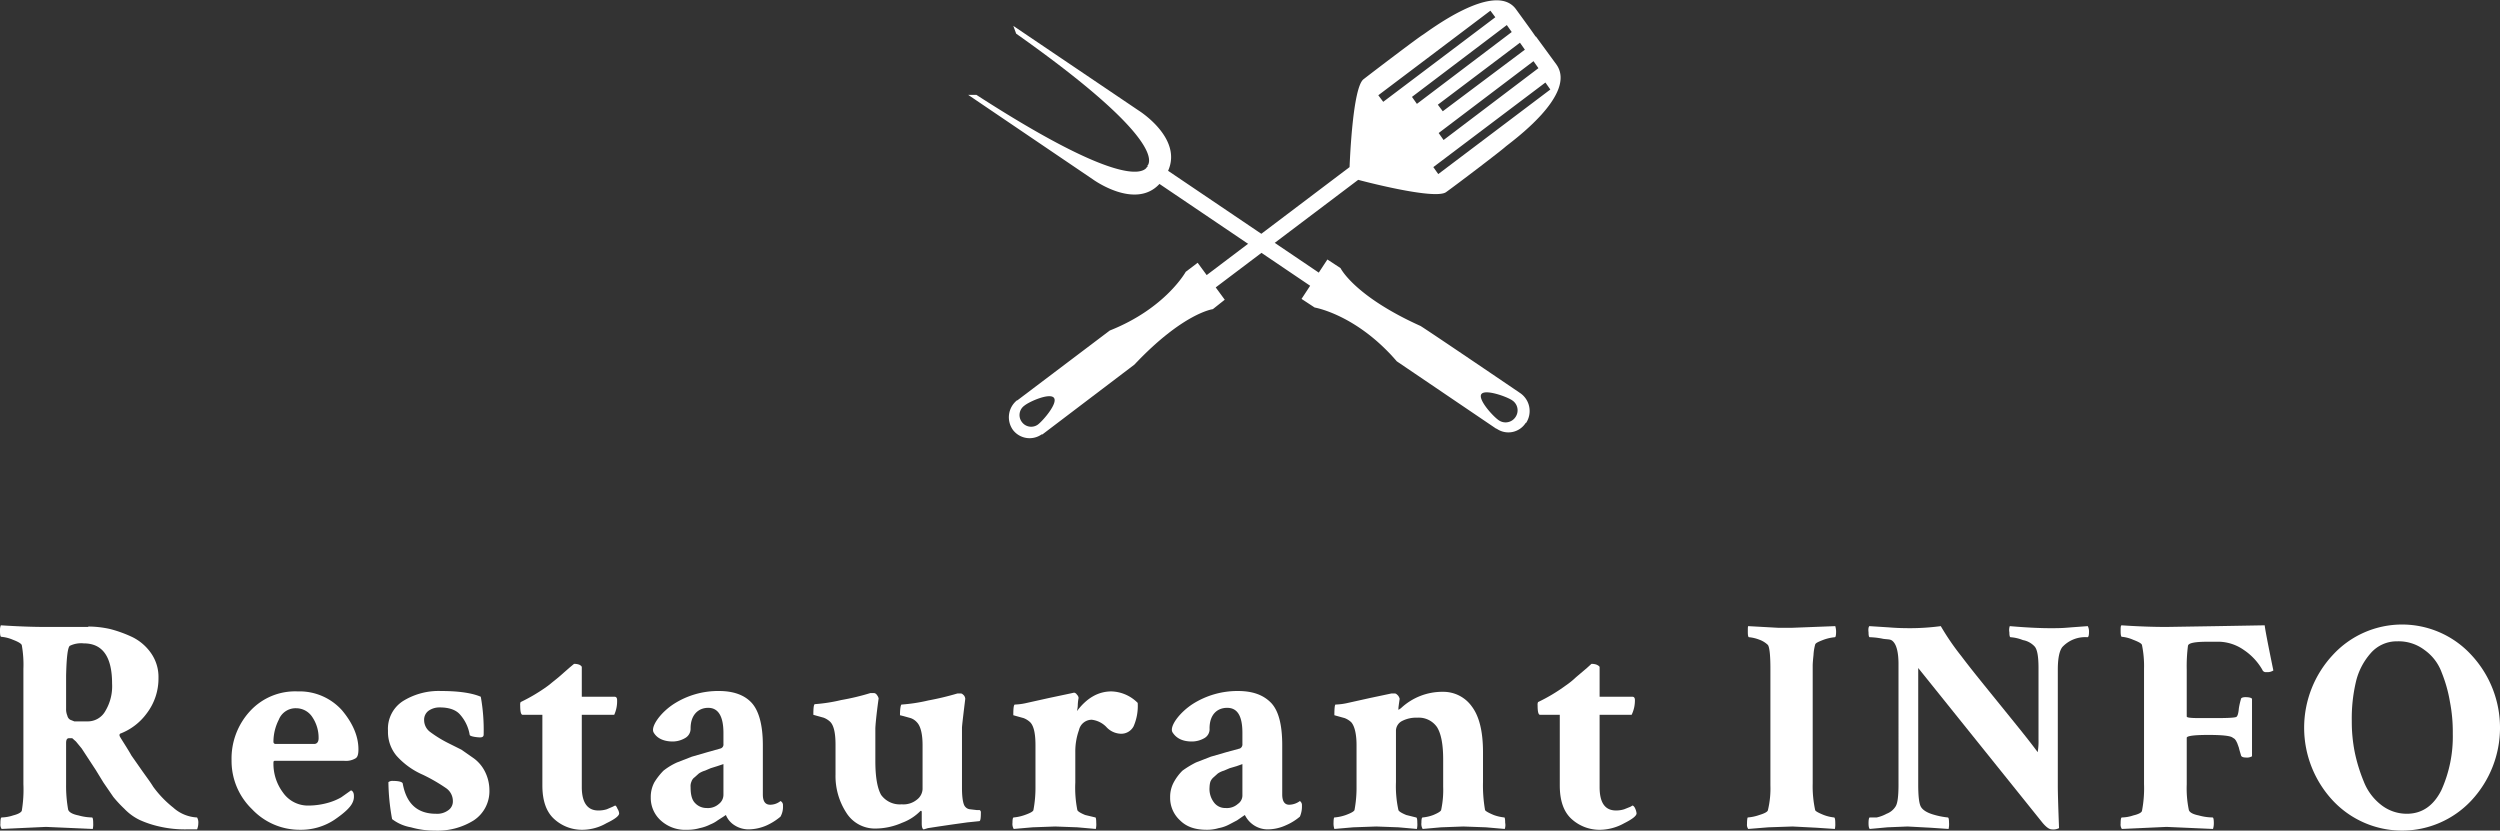 <svg xmlns="http://www.w3.org/2000/svg" viewBox="0 0 608.9 202.3"><rect x="0" y="0" width="608.9" height="202.3" fill="#333333" stroke="none"/><defs><style>.cls-1{fill:#fff;}.cls-2{isolation:isolate;}</style></defs><title>img_02</title><g id="レイヤー_2" data-name="レイヤー 2"><g id="レイヤー_1-2" data-name="レイヤー 1"><g id="グループ化_670" data-name="グループ化 670"><path id="パス_3237" data-name="パス 3237" class="cls-1" d="M282.4,44.8l36.7,24.8L317,72.8l3.2,2.1s10.2,1.7,20,13.1l24.2,16.4h.1a5,5,0,0,0,7.1-1.4h.1a5.3,5.3,0,0,0-1.5-7.3h0S349,81.3,346,79.4c-16.2-7.3-19.5-14.1-19.5-14.1l-3.2-2.1-2.1,3.2L284.5,41.6c3.6-8-7.2-14.7-7.2-14.7L246.8,6.3l.7,1.9c33,23.3,33.1,30.3,32.1,32h-.1v.4l-.3.2h.1c-1.2,1.6-7.6,4.2-41.5-17.7h-2l30.4,20.6S276.5,51.2,282.4,44.8Zm85.9,52.7a2.9,2.9,0,0,1,.8,4.1,2.9,2.9,0,0,1-4,.8h0c-1.4-.9-5.2-5.1-4.3-6.4s6.2.6,7.5,1.5Z"/><path id="パス_3238" data-name="パス 3238" class="cls-1" d="M332.1,19.3c-2.6,2-3.3,19.2-3.4,21.4L293.9,67l-2.2-3-2.9,2.2s-4.9,8.9-18.5,14.3l-22.5,17h-.1a5.3,5.3,0,0,0-1,7.2,5.1,5.1,0,0,0,7,1.1h.2l22.4-17c11.9-12.6,19.1-13.5,19.1-13.5l2.9-2.3-2.2-3,34.7-26.2s18.6,5,21.4,3,13.3-10,14.4-11S384.5,23,379,15.6l-4.9-6.7H374c-.5-.8-3.2-4.5-4.8-6.7-5.2-7-21.4,5.5-22.7,6.3S334.8,17.2,332.1,19.3Zm44.3.8,1.2,1.7L350.3,42.4l-1.2-1.7Zm-2.9-5.2,1.2,1.7L351.6,34.1l-1.2-1.7ZM252.8,103.4a2.8,2.8,0,0,1-3.9-.6h0a2.8,2.8,0,0,1,.6-4c1.2-1,6.2-3.2,7.2-1.9S254.1,102.4,252.8,103.4ZM371.4,12.1l-20,15-1.2-1.6,20-15.1Zm-4.4-6,1.2,1.7L345.1,25.3l-1.2-1.7Zm-4-3.5,1.2,1.6L336.9,24.8l-1.2-1.6Z"/></g><g class="cls-2"><path class="cls-1" d="M21.5,152.6a24.6,24.6,0,0,1,5.3.6,30.4,30.4,0,0,1,5.5,2,12,12,0,0,1,4.5,3.9,10.1,10.1,0,0,1,1.8,6,14,14,0,0,1-2.9,8.7,14.3,14.3,0,0,1-6.2,4.8c-.4.1-.5.4-.3.8s2.1,3.3,2.8,4.6l2.8,4c1,1.4,1.9,2.6,2.5,3.6a26,26,0,0,0,4.9,5.1,9.3,9.3,0,0,0,5.8,2.4,2.4,2.4,0,0,1,.3,1.4A4,4,0,0,1,48,202H45.4a27.3,27.3,0,0,1-6.6-.7,24.3,24.3,0,0,1-4.8-1.6,12.9,12.9,0,0,1-3.7-2.7,30.9,30.9,0,0,1-2.7-2.9l-2.4-3.5-1.9-3.1-1.9-2.9-1.5-2.3-1.4-1.7-.9-.8h-.8c-.5,0-.7.4-.7,1.2v10.1a32.4,32.4,0,0,0,.5,6.1c.2.6,1,1.1,2.5,1.4a13,13,0,0,0,3.3.5c.2,0,.3.5.3,1.4a5.3,5.3,0,0,1-.1,1.4l-11.4-.5-10.8.5a1.9,1.9,0,0,1-.3-1.3q0-1.5.3-1.5a9.6,9.6,0,0,0,2.8-.5c1.2-.3,1.9-.7,2.1-1.1a31.2,31.2,0,0,0,.4-6.5V162.9a27.1,27.1,0,0,0-.4-5.8c-.2-.4-.9-.8-2.2-1.3a9.1,9.1,0,0,0-2.8-.7c-.2,0-.3-.5-.3-1.4a3.3,3.3,0,0,1,.2-1.4c4.6.3,8.2.4,10.9.4H21.5Zm-1.1,4.1a6.3,6.3,0,0,0-3.4.6c-.5.4-.8,2.8-.9,7.3v8a4,4,0,0,0,.3,1.7,1.5,1.5,0,0,0,.7,1l1,.4h3.1a4.9,4.9,0,0,0,4.5-2.6,11.7,11.7,0,0,0,1.6-6.6Q27.3,156.7,20.4,156.7Z"/><path class="cls-1" d="M72.5,168.4A13.9,13.9,0,0,1,83.3,173c2.6,3.1,4,6.3,4,9.5,0,1.2-.2,1.9-.7,2.2a4.6,4.6,0,0,1-2.8.6H67c-.3,0-.4.1-.4.5a11.7,11.7,0,0,0,2.3,7.2,7.4,7.4,0,0,0,6.4,3.2,17.8,17.8,0,0,0,4.7-.7,14.2,14.2,0,0,0,3.1-1.3l2.4-1.7c.5.2.7.7.7,1.4a3.3,3.3,0,0,1-.3,1.5c-.5,1.2-2,2.6-4.5,4.3a14.7,14.7,0,0,1-8.3,2.4,15.9,15.9,0,0,1-11.7-5,16.3,16.3,0,0,1-5-11.9,17,17,0,0,1,4.5-12A14.9,14.9,0,0,1,72.5,168.4Zm-.3,4.1a4.4,4.4,0,0,0-4.3,2.8,11.9,11.9,0,0,0-1.3,5.4.5.5,0,0,0,.5.5h9.4c.7,0,1.1-.5,1.1-1.4a9,9,0,0,0-1.5-5.1A4.7,4.7,0,0,0,72.2,172.5Z"/><path class="cls-1" d="M107.4,168.3c4.4,0,7.6.5,9.7,1.4a45.8,45.8,0,0,1,.7,9.2c0,.5-.3.7-.9.7s-2.4-.2-2.5-.6a9.8,9.8,0,0,0-2.3-4.9c-1-1.2-2.7-1.8-5-1.8a4.6,4.6,0,0,0-2.7.8,2.7,2.7,0,0,0-1.1,2.3,3.6,3.6,0,0,0,1.5,2.9,29.2,29.2,0,0,0,4.4,2.7l3.2,1.6,3,2.1a9,9,0,0,1,2.8,3.4,10.1,10.1,0,0,1,1,4.3,8.5,8.5,0,0,1-3.8,7.4,16.6,16.6,0,0,1-9.5,2.5,20.7,20.7,0,0,1-5.8-.8,10.5,10.5,0,0,1-4.6-2,52.5,52.5,0,0,1-.9-9,1.6,1.6,0,0,1,1.1-.3c1.6,0,2.4.3,2.4.7.9,4.9,3.6,7.3,8.1,7.3a4.5,4.5,0,0,0,2.9-.8,2.6,2.6,0,0,0,1.2-2.3,3.8,3.8,0,0,0-1.6-3.1,41.8,41.8,0,0,0-5.7-3.3,18.5,18.5,0,0,1-6.4-4.6,9,9,0,0,1-2.1-6.1,8,8,0,0,1,3.9-7.4A16.5,16.5,0,0,1,107.4,168.3Z"/><path class="cls-1" d="M132.1,174.1h-4.8c-.4,0-.6-.7-.6-2.3a1.7,1.7,0,0,1,.1-.8,42.2,42.2,0,0,0,6.7-4l2.6-2.1,2.5-2.2,1.2-1a3.2,3.2,0,0,1,1.3.2q.6.3.6.6v7.2h8c.4,0,.6.3.6.8a8,8,0,0,1-.7,3.6h-7.9v17.6c0,3.8,1.4,5.7,4,5.7a6.6,6.6,0,0,0,2.1-.3l1.4-.6.6-.3c.2,0,.4.3.6.8a2.4,2.4,0,0,1,.4,1.1c0,.6-1,1.4-3.1,2.4a11.8,11.8,0,0,1-5.7,1.6,10,10,0,0,1-7-2.6c-1.9-1.7-2.9-4.4-2.9-8.2Z"/><path class="cls-1" d="M175.1,168.3c3.4,0,6.1.9,7.9,2.8s2.8,5.4,2.8,10.4v12c0,1.7.6,2.5,1.8,2.5a4,4,0,0,0,2.5-.9,1.1,1.1,0,0,1,.6,1.1,4.9,4.9,0,0,1-.6,2.7,14.6,14.6,0,0,1-3.3,2.1,11.2,11.2,0,0,1-4.5,1,6.3,6.3,0,0,1-3.4-1,5.3,5.3,0,0,1-2.1-2.5l-.6.4-1.4.9a7.7,7.7,0,0,1-1.8,1,10,10,0,0,1-2.6.9,10.3,10.3,0,0,1-3,.4,8.8,8.8,0,0,1-6.5-2.3,7.4,7.4,0,0,1-2.4-5.6,7.5,7.5,0,0,1,.9-3.7,16,16,0,0,1,2.2-2.8,15.9,15.9,0,0,1,3.3-2l3.6-1.4,3.8-1.1,3.2-.9a1,1,0,0,0,.7-1.1v-2.7c0-4.1-1.3-6.1-3.7-6.1s-4.3,1.7-4.3,5a2.6,2.6,0,0,1-1.4,2.4,6,6,0,0,1-2.9.8c-2.3,0-3.9-.8-4.7-2.2s1.7-4.9,5-7A20,20,0,0,1,175.1,168.3Zm-3,28.5a4,4,0,0,0,3-1,2.8,2.8,0,0,0,1.1-2.2v-7.5l-1.5.5-1.6.5-1.4.6a5.3,5.3,0,0,0-1.5.7l-1,.9a2.1,2.1,0,0,0-.8,1.1,2.7,2.7,0,0,0-.2,1.3c0,1.8.3,3.1,1.1,3.9A3.8,3.8,0,0,0,172.1,196.8Z"/><path class="cls-1" d="M234.3,177.3v14.6c0,2.5.3,4.1.8,4.6a1.7,1.7,0,0,0,1.1.6l1.7.2h.7a.6.6,0,0,1,.3.6c0,1.4-.1,2.1-.4,2.1l-2.9.3-3.6.5-3.4.5-2.6.4-1,.3c-.3,0-.5-.5-.5-1.4v-2.7c0-.2,0-.3-.1-.4h-.2a12.1,12.1,0,0,1-4.5,2.9,16.2,16.2,0,0,1-6.5,1.4,8.2,8.2,0,0,1-7.1-3.9,16.4,16.4,0,0,1-2.6-9.3v-7.2c0-2.8-.4-4.7-1.3-5.6a4.9,4.9,0,0,0-1.6-1l-1.8-.5-.7-.2c0-1.7.1-2.6.4-2.6a40,40,0,0,0,6.4-1,57.6,57.6,0,0,0,7.1-1.7h.9a1,1,0,0,1,.7.5,2,2,0,0,1,.4.8c-.6,4.3-.8,6.8-.8,7.4v7.9c0,3.9.5,6.6,1.4,8.2a5.6,5.6,0,0,0,5,2.3,5.2,5.2,0,0,0,3.8-1.2,3.4,3.4,0,0,0,1.3-2.5V181.5c0-2.8-.5-4.7-1.4-5.6a3.6,3.6,0,0,0-1.5-1l-1.8-.5-.8-.2c0-1.7.2-2.6.4-2.6a40.6,40.6,0,0,0,6.5-1,69,69,0,0,0,7.1-1.7h.8c.3,0,.5.2.8.5a1.6,1.6,0,0,1,.3.8C234.6,174.3,234.3,176.8,234.3,177.3Z"/><path class="cls-1" d="M270.7,168.4a9.4,9.4,0,0,1,6.4,2.8,12.4,12.4,0,0,1-1,5.7,3.4,3.4,0,0,1-3.3,1.8,5,5,0,0,1-3.4-1.7,5.9,5.9,0,0,0-3.5-1.7,3.2,3.2,0,0,0-3.1,2.5,15.5,15.5,0,0,0-.9,5.3v7.5a27.8,27.8,0,0,0,.5,6.7c.1.3.7.7,1.9,1.2l2.5.6c.1,0,.2.4.2,1.3a5,5,0,0,1-.1,1.5l-4.5-.4-5.4-.2-5.5.2-4.6.4a2.4,2.4,0,0,1-.3-1.5c0-.9.1-1.3.3-1.3a11.1,11.1,0,0,0,2.7-.6q2-.7,2.1-1.2a29.4,29.4,0,0,0,.5-5.7V181.5c0-2.8-.4-4.7-1.3-5.6a4.9,4.9,0,0,0-1.6-1l-1.8-.5-.7-.2c0-1.7.1-2.6.4-2.6a14.6,14.6,0,0,0,2.9-.4l5.4-1.2,5.2-1.1.9-.2a1,1,0,0,1,.7.5,1.2,1.2,0,0,1,.4.8,11.1,11.1,0,0,0-.2,1.9,7,7,0,0,1-.2,1.3Q265.9,168.4,270.7,168.4Z"/><path class="cls-1" d="M301.5,168.3c3.5,0,6.1.9,8,2.8s2.8,5.4,2.8,10.4v12c0,1.7.6,2.5,1.7,2.5a4.5,4.5,0,0,0,2.6-.9,1.2,1.2,0,0,1,.5,1.1,6.2,6.2,0,0,1-.5,2.7,13.5,13.5,0,0,1-3.4,2.1,10.7,10.7,0,0,1-4.4,1,6.1,6.1,0,0,1-3.4-1,6.3,6.3,0,0,1-2.2-2.5l-.6.4-1.3.9-1.9,1a8.8,8.8,0,0,1-2.6.9,9.7,9.7,0,0,1-2.9.4c-2.8,0-4.9-.7-6.5-2.3a7.4,7.4,0,0,1-2.4-5.6,7.5,7.5,0,0,1,.9-3.7,12.1,12.1,0,0,1,2.1-2.8,23.9,23.9,0,0,1,3.3-2l3.6-1.4,3.8-1.1,3.3-.9a1.1,1.1,0,0,0,.6-1.1v-2.7c0-4.1-1.2-6.1-3.7-6.1s-4.3,1.7-4.3,5a2.5,2.5,0,0,1-1.3,2.4,6.1,6.1,0,0,1-3,.8c-2.3,0-3.8-.8-4.7-2.2s1.7-4.9,5-7A20.3,20.3,0,0,1,301.5,168.3Zm-3,28.5a4,4,0,0,0,3-1,2.5,2.5,0,0,0,1.1-2.2v-7.5l-1.4.5-1.7.5-1.4.6a5.3,5.3,0,0,0-1.5.7l-1,.9a2.8,2.8,0,0,0-.8,1.1,5.1,5.1,0,0,0-.2,1.3,5.4,5.4,0,0,0,1.2,3.9A3.4,3.4,0,0,0,298.5,196.8Z"/><path class="cls-1" d="M351.5,168.5a8.5,8.5,0,0,1,7,3.6q2.7,3.6,2.7,11.1v7.3a34.7,34.7,0,0,0,.5,6.8q.2.4,2.1,1.2a10.7,10.7,0,0,0,2.6.6c.1,0,.2.4.2,1.3a2.9,2.9,0,0,1-.1,1.5l-4.6-.4-5.5-.2-5.4.2-4.5.4a2.4,2.4,0,0,1-.3-1.5c0-.9.1-1.3.3-1.3a9.8,9.8,0,0,0,2.6-.6c1.2-.5,1.8-.9,1.9-1.2a23.2,23.2,0,0,0,.5-5.7V185c0-3.7-.5-6.3-1.5-7.9a5.4,5.4,0,0,0-4.8-2.3,7.5,7.5,0,0,0-3.7.8,2.7,2.7,0,0,0-1.5,2.5v12.4a27,27,0,0,0,.6,6.8c.1.3.7.7,1.9,1.2l2.4.6c.2,0,.3.4.3,1.3a5,5,0,0,1-.1,1.5l-4.5-.4-5.4-.2-5.6.2-4.6.4a4,4,0,0,1-.2-1.5c0-.9.1-1.3.2-1.3a10.8,10.8,0,0,0,2.8-.6q1.9-.7,2.1-1.2a29.4,29.4,0,0,0,.5-5.7V181.5c0-2.8-.5-4.7-1.3-5.6a4.9,4.9,0,0,0-1.6-1l-1.8-.5-.7-.2c0-1.7.1-2.6.3-2.6a15.3,15.3,0,0,0,3-.4l5.4-1.2,5.2-1.1h.8c.3,0,.5.2.8.5a2,2,0,0,1,.4.8c-.2,1.4-.3,2.1-.3,2.3v.4l.6-.4A14.7,14.7,0,0,1,351.5,168.5Z"/><path class="cls-1" d="M379.9,174.1h-4.8c-.4,0-.6-.7-.6-2.3a1.7,1.7,0,0,1,.1-.8,42.2,42.2,0,0,0,6.7-4,19.9,19.9,0,0,0,2.6-2.1l2.6-2.2,1.1-1a3.2,3.2,0,0,1,1.3.2c.4.2.7.4.7.6v7.2h8c.4,0,.6.3.6.8a8,8,0,0,1-.8,3.6h-7.8v17.6c0,3.8,1.3,5.7,4,5.7a6.4,6.4,0,0,0,2-.3l1.5-.6.5-.3c.2,0,.5.3.7.8a3.6,3.6,0,0,1,.3,1.1q0,.9-3,2.4a12.4,12.4,0,0,1-5.7,1.6,10.1,10.1,0,0,1-7.1-2.6c-1.9-1.7-2.9-4.4-2.9-8.2Z"/><path class="cls-1" d="M431.2,162.8c0-3.1-.2-5.1-.6-5.7a5.8,5.8,0,0,0-2.1-1.3,9.3,9.3,0,0,0-2.5-.6c-.2,0-.3-.4-.3-1.3s0-1.3.1-1.4l3.6.2,3.6.2h3.6l10.4-.4a5.1,5.1,0,0,1,.2,1.3c0,.9-.1,1.4-.3,1.4a11.1,11.1,0,0,0-2.7.6c-1.3.5-2,.8-2.1,1.2a11.8,11.8,0,0,0-.4,2.5c-.1,1-.2,1.9-.2,2.7v28.6a27.5,27.5,0,0,0,.6,6.5q.1.4,2.1,1.2a10.2,10.2,0,0,0,2.5.6c.2,0,.3.5.3,1.4a5.3,5.3,0,0,1-.1,1.4l-4.5-.3-5.8-.3-5.9.2-4.9.4a1.7,1.7,0,0,1-.3-1.2c0-1,.1-1.6.2-1.6a10.8,10.8,0,0,0,2.8-.6q2-.6,2.1-1.2a22.5,22.5,0,0,0,.6-6Z"/><path class="cls-1" d="M496.5,162.7c0-2.8-.3-4.6-1-5.3a5.1,5.1,0,0,0-2.8-1.5,9.9,9.9,0,0,0-3-.7q-.3,0-.3-1.2a2.9,2.9,0,0,1,.1-1.5c4.6.4,7.8.5,9.8.5s2.9,0,5.1-.2l4.1-.3a2.8,2.8,0,0,1,.3,1.3c0,.9-.1,1.4-.4,1.4a7.6,7.6,0,0,0-6.1,2.4c-.7.9-1.1,2.7-1.1,5.5v28.2c0,1.8.1,5.2.3,10.4a3.1,3.1,0,0,1-1.8.3c-.6,0-1.4-.6-2.3-1.7l-30.2-37.6v28.4c0,2.7.2,4.5.6,5.3s1.4,1.5,3.1,2a18.9,18.9,0,0,0,3.5.7q.3,0,.3,1.2a5.4,5.4,0,0,1-.1,1.6l-4.4-.3-5.6-.3-4.9.2-4.3.4c-.2-.2-.3-.6-.3-1.4s.1-1.4.3-1.4h1.7a9.2,9.2,0,0,0,2.4-.9,4.4,4.4,0,0,0,2.2-1.8c.5-.8.7-2.6.7-5.4V161.7c0-2.5-.4-4.3-1.1-5.2s-1.1-.7-2.6-.9a17.7,17.7,0,0,0-3.3-.4q-.3,0-.3-1.2c-.1-.8,0-1.3.2-1.5l4.7.3c2.4.2,4.2.2,5.5.2a57.4,57.4,0,0,0,7.2-.5,60.6,60.6,0,0,0,5,7.3c2.4,3.2,5.6,7.1,9.4,11.8s7,8.6,9.2,11.6a15.9,15.9,0,0,0,.2-3.1Z"/><path class="cls-1" d="M527.6,152.7l12.5-.2,11.5-.2c0,.5.7,4.2,2.1,11a2.7,2.7,0,0,1-1.7.4.9.9,0,0,1-1-.6,14.5,14.5,0,0,0-4.5-4.8,11,11,0,0,0-5.9-2h-2.8c-3.2,0-4.8.3-4.9,1a39.1,39.1,0,0,0-.3,5.8v11.4c0,.3,1,.4,3.2.4h3.9c3.1,0,4.7-.1,5-.3s.5-.9.6-2.1a17.4,17.4,0,0,1,.5-2.2c0-.3.4-.5,1.1-.5s1.4.1,1.6.4v14a2.4,2.4,0,0,1-1.5.3q-1.1,0-1.2-.6c-.2-.7-.4-1.3-.5-1.8l-.4-1.1-.3-.6-.3-.4-.3-.2-.3-.2c-.6-.4-2.6-.6-5.8-.6s-5.3.2-5.3.7v11.4a25.7,25.7,0,0,0,.5,6.1c.1.6.9,1.1,2.4,1.4a13.1,13.1,0,0,0,3.4.5c.2,0,.3.5.3,1.4a4.6,4.6,0,0,1-.2,1.4l-11.3-.5-10.9.5a1.9,1.9,0,0,1-.3-1.3q0-1.5.3-1.5a9.1,9.1,0,0,0,2.8-.5c1.3-.3,2-.7,2.1-1.1a29.1,29.1,0,0,0,.5-6.5V162.9a25.6,25.6,0,0,0-.5-5.8c-.1-.4-.9-.8-2.2-1.3a8.7,8.7,0,0,0-2.7-.7c-.2,0-.3-.5-.3-1.4s0-1.2.2-1.4C521.1,152.6,524.8,152.7,527.6,152.7Z"/><path class="cls-1" d="M568.2,195a26,26,0,0,1,0-35.5,22.9,22.9,0,0,1,33.7,0,26,26,0,0,1,0,35.5,23.1,23.1,0,0,1-33.7,0Zm15.7-38.8a8.4,8.4,0,0,0-6.5,2.9,16.1,16.1,0,0,0-3.6,7,39,39,0,0,0-1,9.5,38.1,38.1,0,0,0,.7,7.5,39.6,39.6,0,0,0,2.2,7.2,13.3,13.3,0,0,0,4.2,5.7,10.1,10.1,0,0,0,6.3,2.2q5.5,0,8.4-5.7a31.7,31.7,0,0,0,2.8-13.8,38.4,38.4,0,0,0-.7-7.8,34,34,0,0,0-2-7.1,11.6,11.6,0,0,0-4.2-5.5A10.4,10.4,0,0,0,583.9,156.2Z"/></g></g></g></svg>